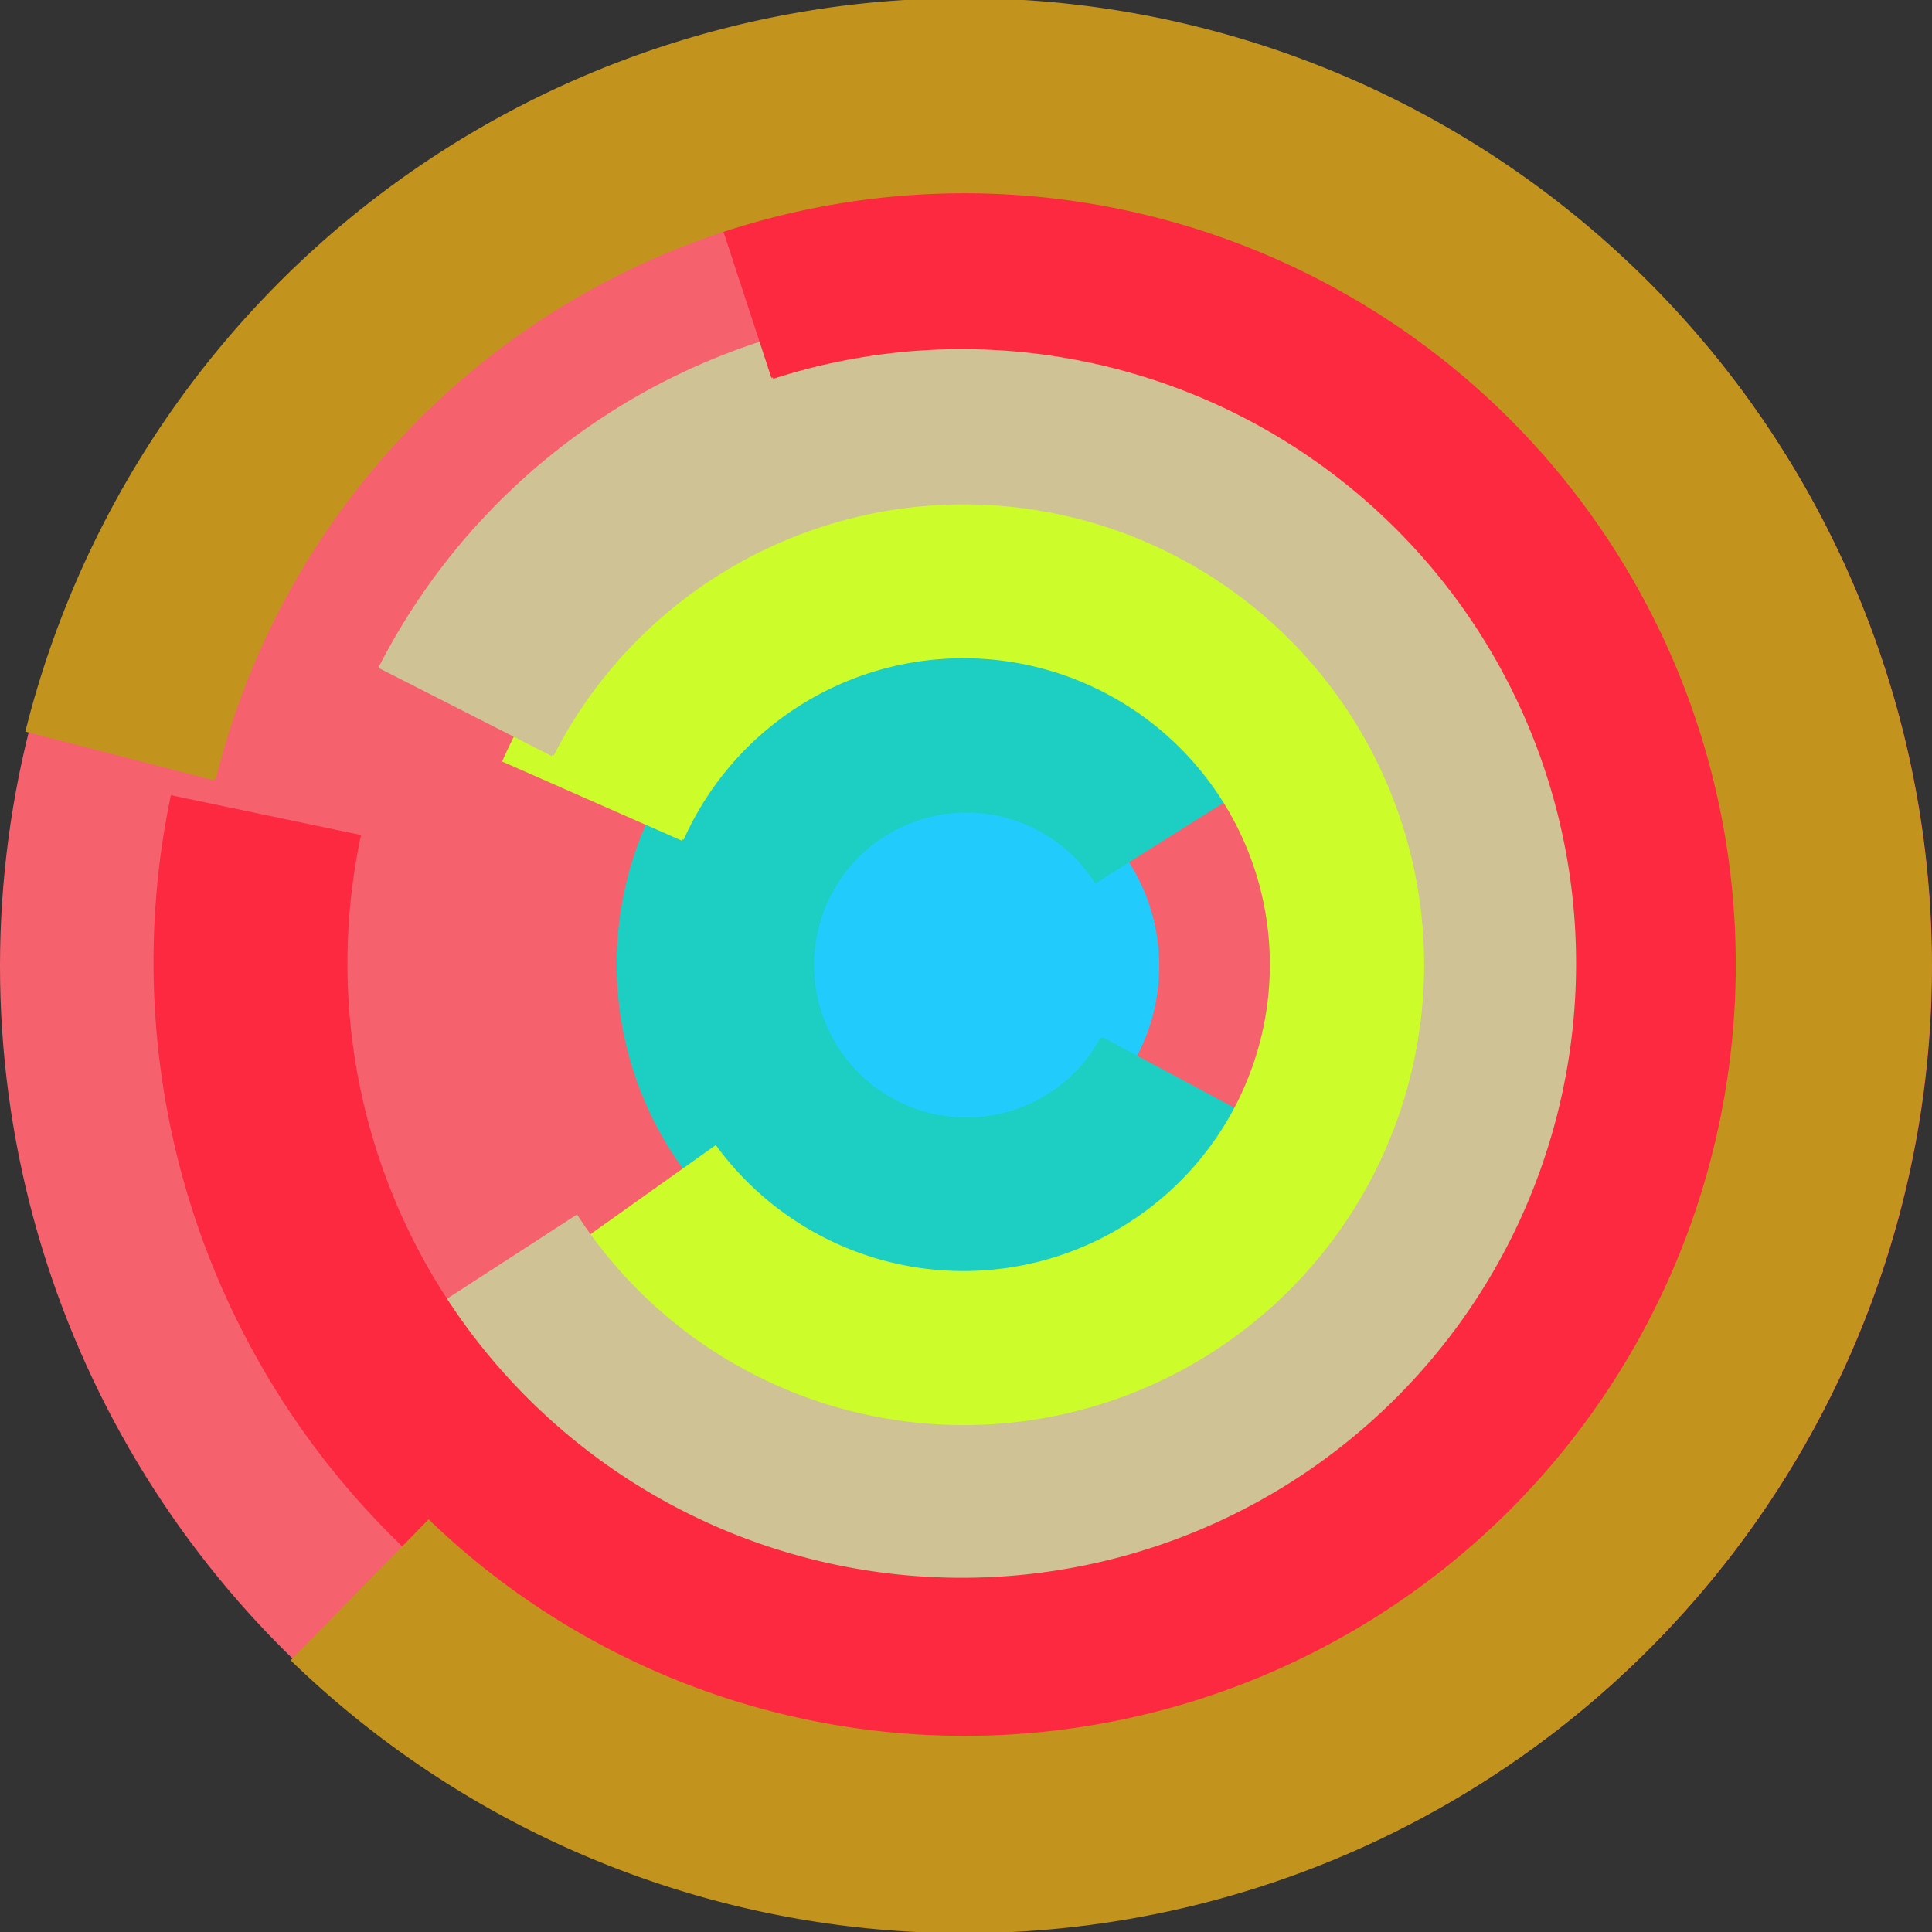 <svg xmlns="http://www.w3.org/2000/svg" version="1.1" width="640" height="640"><rect width="100%" height="100%" fill="#333333" stroke="none"/><circle cx="320" cy="320" r="320" fill="rgb(245, 98, 109)" stroke="" stroke-width="0" /><circle cx="320" cy="320" r="64" fill="rgb(33, 204, 252)" stroke="" stroke-width="0" /><path fill="rgb(28, 207, 194)" stroke="rgb(28, 207, 194)" stroke-width="1" d="M 365,344 A 51,51 0 1 1 363,292 L 417,258 A 115,115 0 1 0 421,374 L 365,344" /><path fill="rgb(204, 252, 41)" stroke="rgb(204, 252, 41)" stroke-width="1" d="M 226,278 A 102,102 0 1 1 237,380 L 185,417 A 166,166 0 1 0 167,252 L 226,278" /><path fill="rgb(207, 194, 148)" stroke="rgb(207, 194, 148)" stroke-width="1" d="M 183,250 A 153,153 0 1 1 191,403 L 137,438 A 217,217 0 1 0 126,221 L 183,250" /><path fill="rgb(252, 41, 65)" stroke="rgb(252, 41, 65)" stroke-width="1" d="M 256,125 A 204,204 0 1 1 119,277 L 57,264 A 268,268 0 1 0 236,64 L 256,125" /><path fill="rgb(194, 148, 29)" stroke="rgb(194, 148, 29)" stroke-width="1" d="M 71,258 A 256,256 0 1 1 142,504 L 97,550 A 320,320 0 1 0 9,242 L 71,258" /></svg>